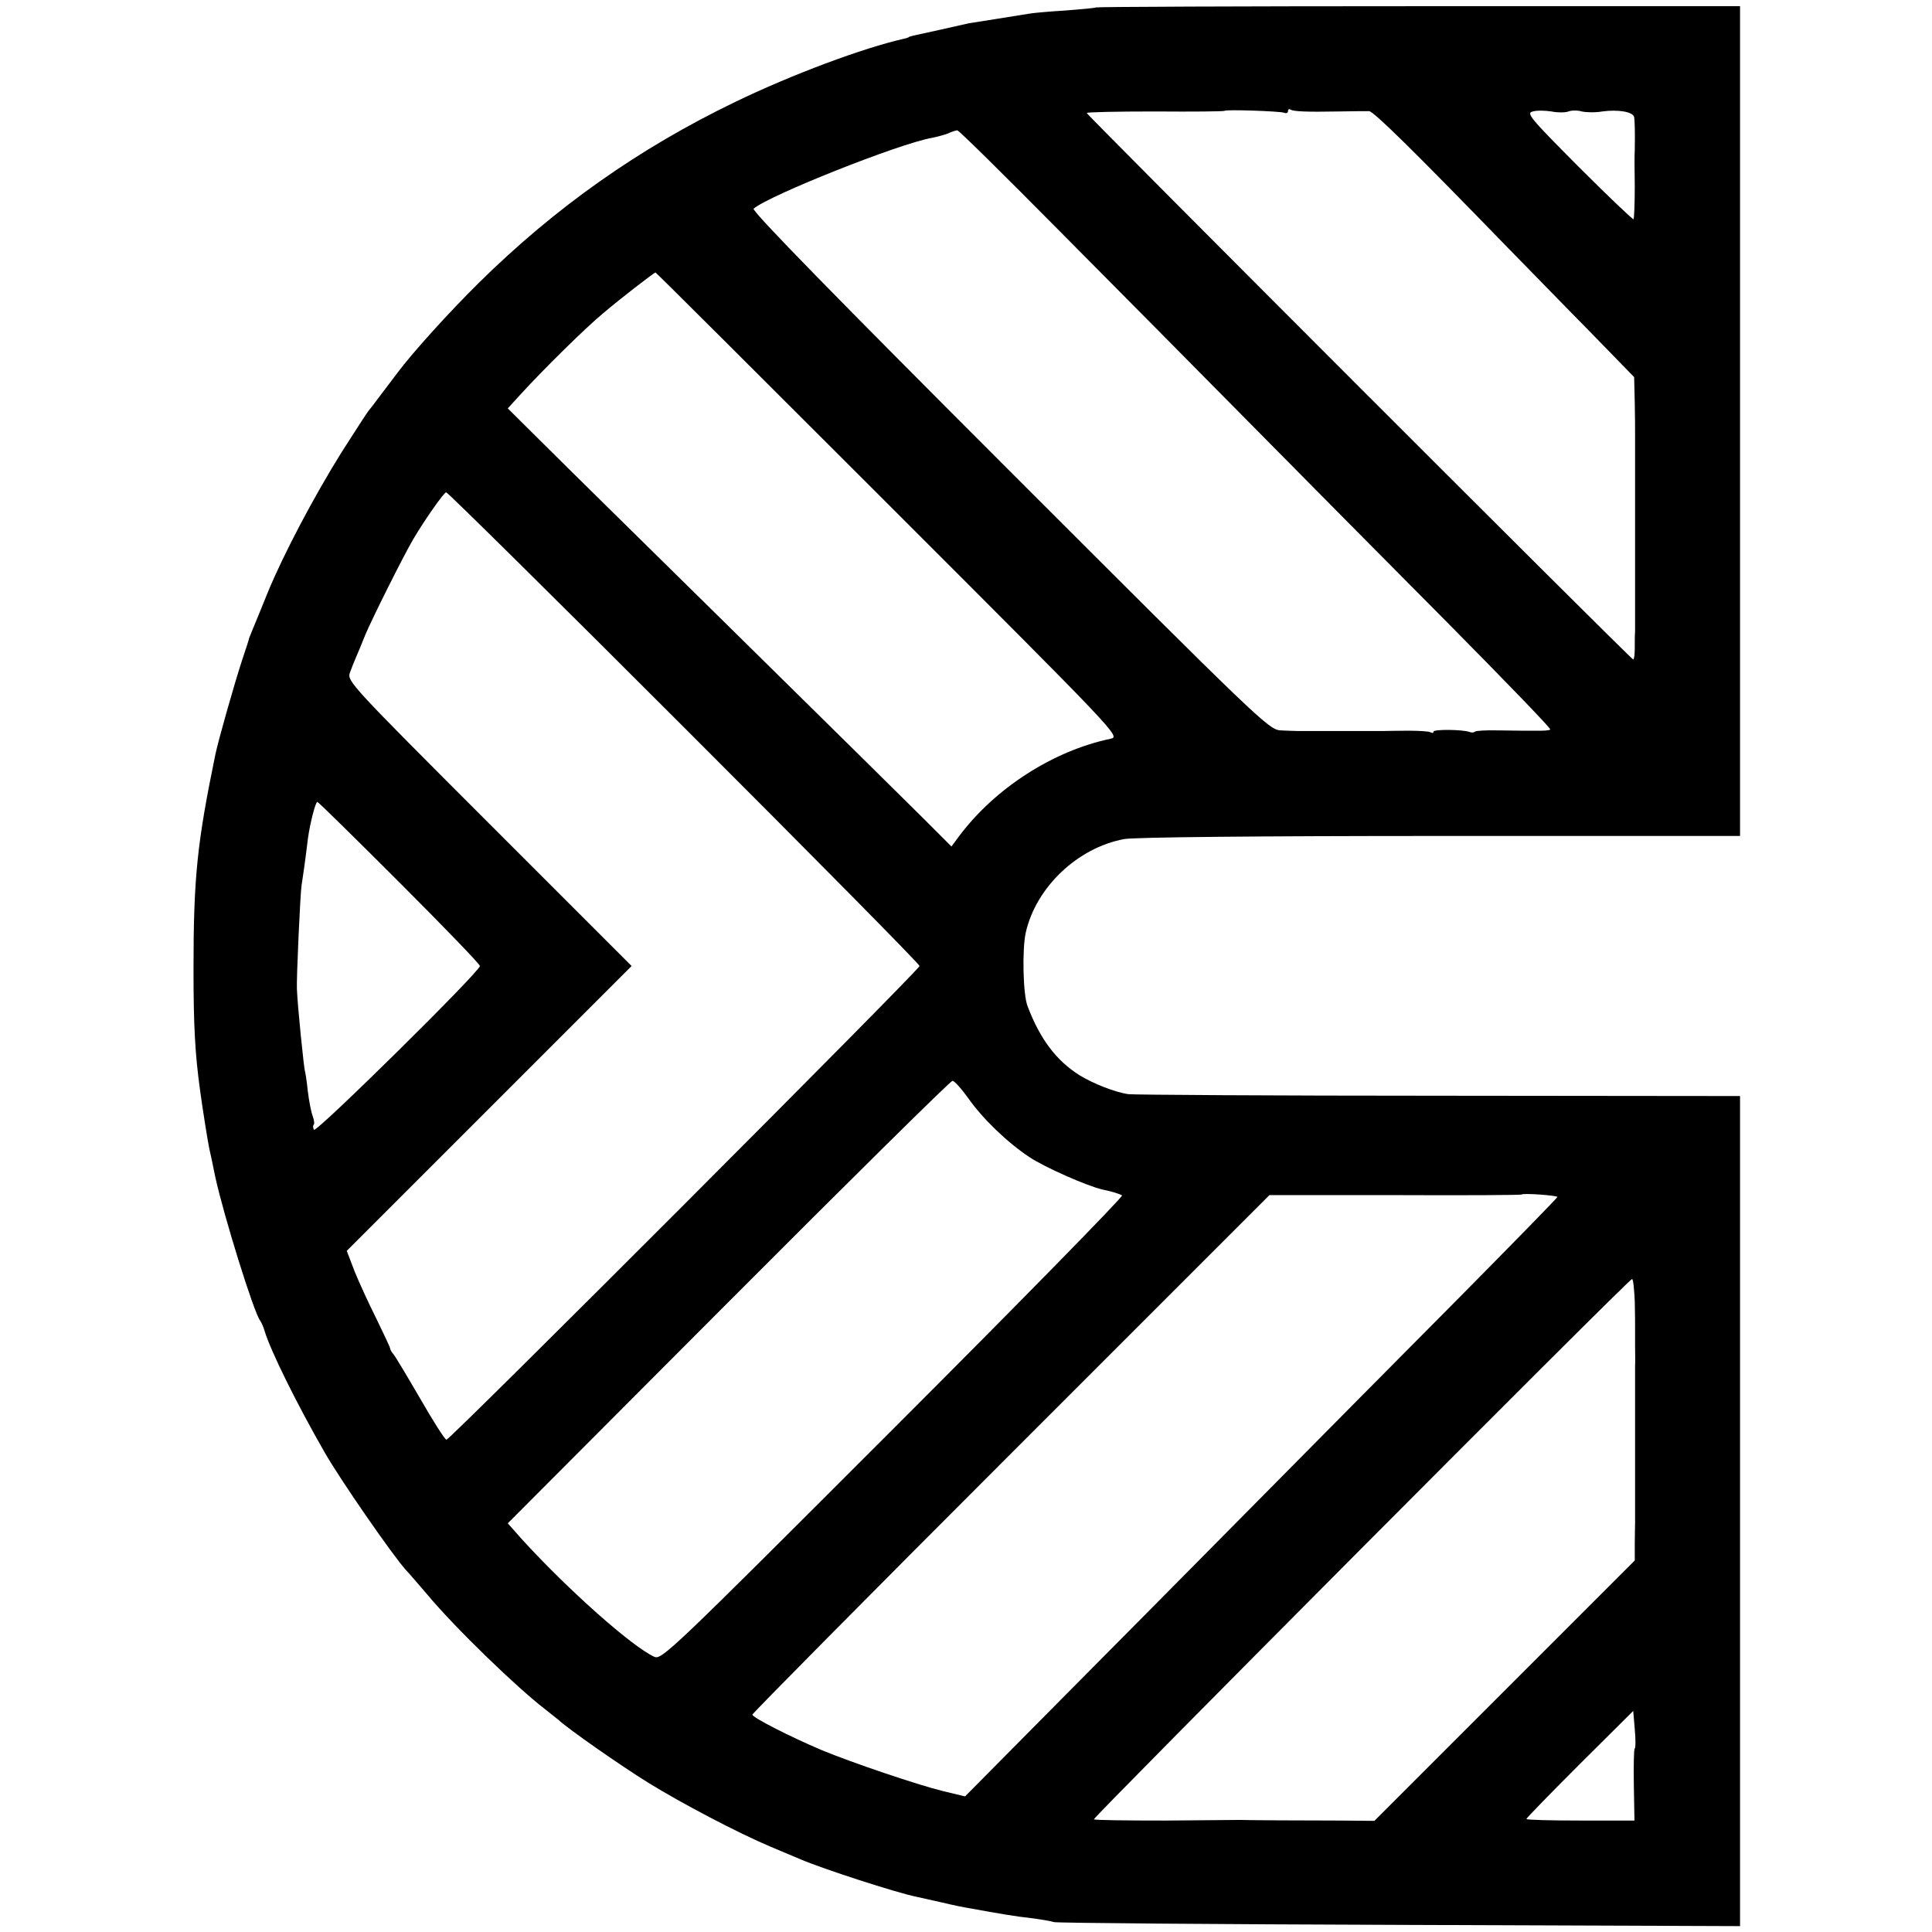 <?xml version="1.0" standalone="no"?>
<!DOCTYPE svg PUBLIC "-//W3C//DTD SVG 20010904//EN"
 "http://www.w3.org/TR/2001/REC-SVG-20010904/DTD/svg10.dtd">
<svg version="1.0" xmlns="http://www.w3.org/2000/svg"
 width="624pt" height="624pt" viewBox="0 0 624 624"
 preserveAspectRatio="xMidYMid meet">
<g transform="translate(0,624) scale(0.1,-0.1)"
fill="#000000" stroke="none">
<path d="M3539 6216 c-2 -2 -47 -6 -99 -10 -52 -3 -104 -8 -115 -10 -11 -2
-56 -9 -100 -16 -44 -7 -87 -14 -95 -15 -20 -5 -161 -36 -180 -40 -8 -2 -15
-4 -15 -5 0 -1 -7 -3 -15 -5 -133 -30 -363 -116 -545 -204 -311 -150 -582
-341 -830 -586 -95 -94 -212 -223 -262 -290 -13 -17 -36 -48 -53 -70 -16 -22
-34 -45 -39 -51 -6 -7 -45 -68 -88 -135 -89 -143 -186 -326 -238 -452 -19 -48
-41 -100 -47 -115 -6 -15 -12 -29 -13 -32 0 -3 -11 -36 -24 -75 -25 -77 -75
-253 -85 -300 -59 -286 -71 -397 -71 -695 0 -182 5 -274 21 -390 7 -53 26
-173 30 -190 2 -8 11 -49 19 -90 27 -124 124 -437 145 -465 4 -5 11 -21 15
-35 20 -65 103 -233 193 -390 52 -91 222 -336 264 -382 7 -7 38 -43 68 -78 90
-108 291 -302 380 -370 18 -14 38 -30 44 -35 28 -27 201 -148 290 -203 105
-65 287 -161 396 -207 36 -15 79 -33 95 -40 72 -31 310 -108 374 -121 12 -3
51 -11 85 -19 33 -8 72 -16 86 -18 99 -18 152 -27 199 -32 30 -4 63 -9 75 -13
12 -3 515 -7 1119 -9 l1097 -4 0 1340 0 1341 -972 1 c-535 0 -986 3 -1003 5
-43 6 -114 34 -158 61 -75 47 -128 117 -168 223 -15 37 -18 184 -6 238 33 146
167 274 318 302 32 6 431 10 1020 10 l969 0 0 1340 0 1340 -1039 0 c-571 0
-1040 -2 -1042 -4z m608 -340 c7 -3 13 -1 13 5 0 6 4 8 8 5 10 -6 49 -8 157
-6 44 1 88 1 97 1 15 -1 143 -127 438 -431 67 -68 188 -193 270 -276 l148
-152 2 -84 c1 -45 1 -90 1 -98 0 -8 0 -37 0 -65 0 -27 0 -57 0 -65 0 -8 0 -51
0 -95 0 -44 0 -87 0 -95 0 -8 0 -37 0 -65 0 -27 0 -57 0 -65 0 -8 0 -51 0 -95
0 -44 0 -87 0 -95 -1 -8 -1 -32 -1 -52 0 -21 -2 -38 -5 -38 -7 0 -1765 1759
-1765 1765 0 3 99 5 221 5 122 -1 222 0 224 2 5 5 177 -1 192 -6z m919 4 c10
4 30 4 43 0 14 -3 43 -4 66 0 51 7 99 -1 103 -18 2 -11 3 -49 2 -107 -1 -11
-1 -65 0 -119 0 -55 -2 -101 -4 -104 -2 -2 -82 74 -177 169 -158 159 -171 174
-148 179 13 4 40 3 60 0 19 -4 44 -4 55 0z m-1644 -386 c178 -179 457 -461
621 -627 164 -166 449 -454 634 -640 184 -186 333 -340 330 -343 -5 -5 -28 -5
-170 -3 -37 1 -70 -1 -73 -4 -3 -3 -11 -4 -18 -1 -22 8 -116 9 -116 1 0 -5 -4
-5 -10 -2 -5 3 -38 5 -72 5 -35 0 -70 -1 -78 -1 -8 0 -71 0 -140 0 -69 0 -132
0 -140 0 -8 0 -33 1 -54 2 -38 2 -71 34 -876 839 -558 558 -833 839 -826 846
50 43 469 210 577 229 15 3 38 9 51 14 12 6 26 10 30 10 4 1 153 -146 330
-325z m-553 -883 c746 -746 750 -750 718 -757 -186 -39 -373 -160 -488 -313
l-26 -35 -95 95 c-52 52 -319 315 -592 584 -274 270 -554 545 -622 613 l-124
123 42 46 c75 82 212 217 267 262 50 43 163 130 168 131 2 0 340 -337 752
-749z m-659 -721 c418 -418 760 -764 760 -770 0 -12 -1516 -1530 -1528 -1530
-5 0 -43 60 -85 133 -42 72 -81 138 -87 144 -6 7 -10 15 -10 18 0 3 -19 44
-43 93 -24 48 -56 117 -71 154 l-26 68 460 460 460 460 -460 460 c-447 447
-459 460 -450 487 6 16 14 37 19 48 5 11 19 45 31 75 19 46 122 253 155 309
36 61 99 151 106 151 5 0 351 -342 769 -760z m-920 -500 c143 -143 260 -264
260 -270 0 -18 -529 -540 -536 -529 -3 6 -4 13 -1 16 3 3 2 15 -3 28 -5 13
-12 49 -16 82 -3 32 -8 60 -9 63 -3 6 -24 211 -26 265 -2 30 11 314 15 335 4
25 12 81 21 155 7 48 24 115 30 115 3 0 122 -117 265 -260z m1838 -698 c45
-64 125 -142 198 -190 48 -32 186 -93 235 -104 30 -6 58 -15 63 -19 4 -4 -328
-343 -739 -754 -721 -721 -748 -747 -772 -736 -72 33 -277 215 -426 378 l-47
53 712 714 c392 393 718 715 724 715 6 1 29 -25 52 -57z m1902 -318 c0 -3
-144 -150 -319 -327 -176 -177 -467 -471 -648 -654 -180 -182 -467 -472 -637
-643 l-309 -312 -71 17 c-85 21 -294 92 -391 132 -106 45 -225 106 -225 115 0
4 376 384 835 843 l835 835 406 0 c224 -1 408 0 409 2 5 5 115 -3 115 -8z
m250 -336 c1 -40 1 -80 1 -88 0 -8 0 -35 0 -60 0 -25 1 -52 0 -60 0 -8 0 -51
0 -95 0 -44 0 -87 0 -95 0 -8 0 -37 0 -65 0 -27 0 -57 0 -65 0 -8 0 -51 0 -95
0 -44 0 -87 0 -95 0 -8 -1 -39 -1 -68 l0 -52 -420 -420 -421 -421 -112 1
c-111 0 -303 1 -322 2 -5 0 -113 -1 -239 -2 -125 0 -230 1 -233 4 -5 4 1727
1744 1738 1745 4 1 7 -32 9 -71z m0 -1445 c-3 -2 -4 -55 -3 -118 l2 -115 -174
0 c-96 0 -175 2 -175 5 0 3 78 83 173 178 l172 171 5 -59 c3 -33 3 -61 0 -62z"/>
</g>
</svg>
